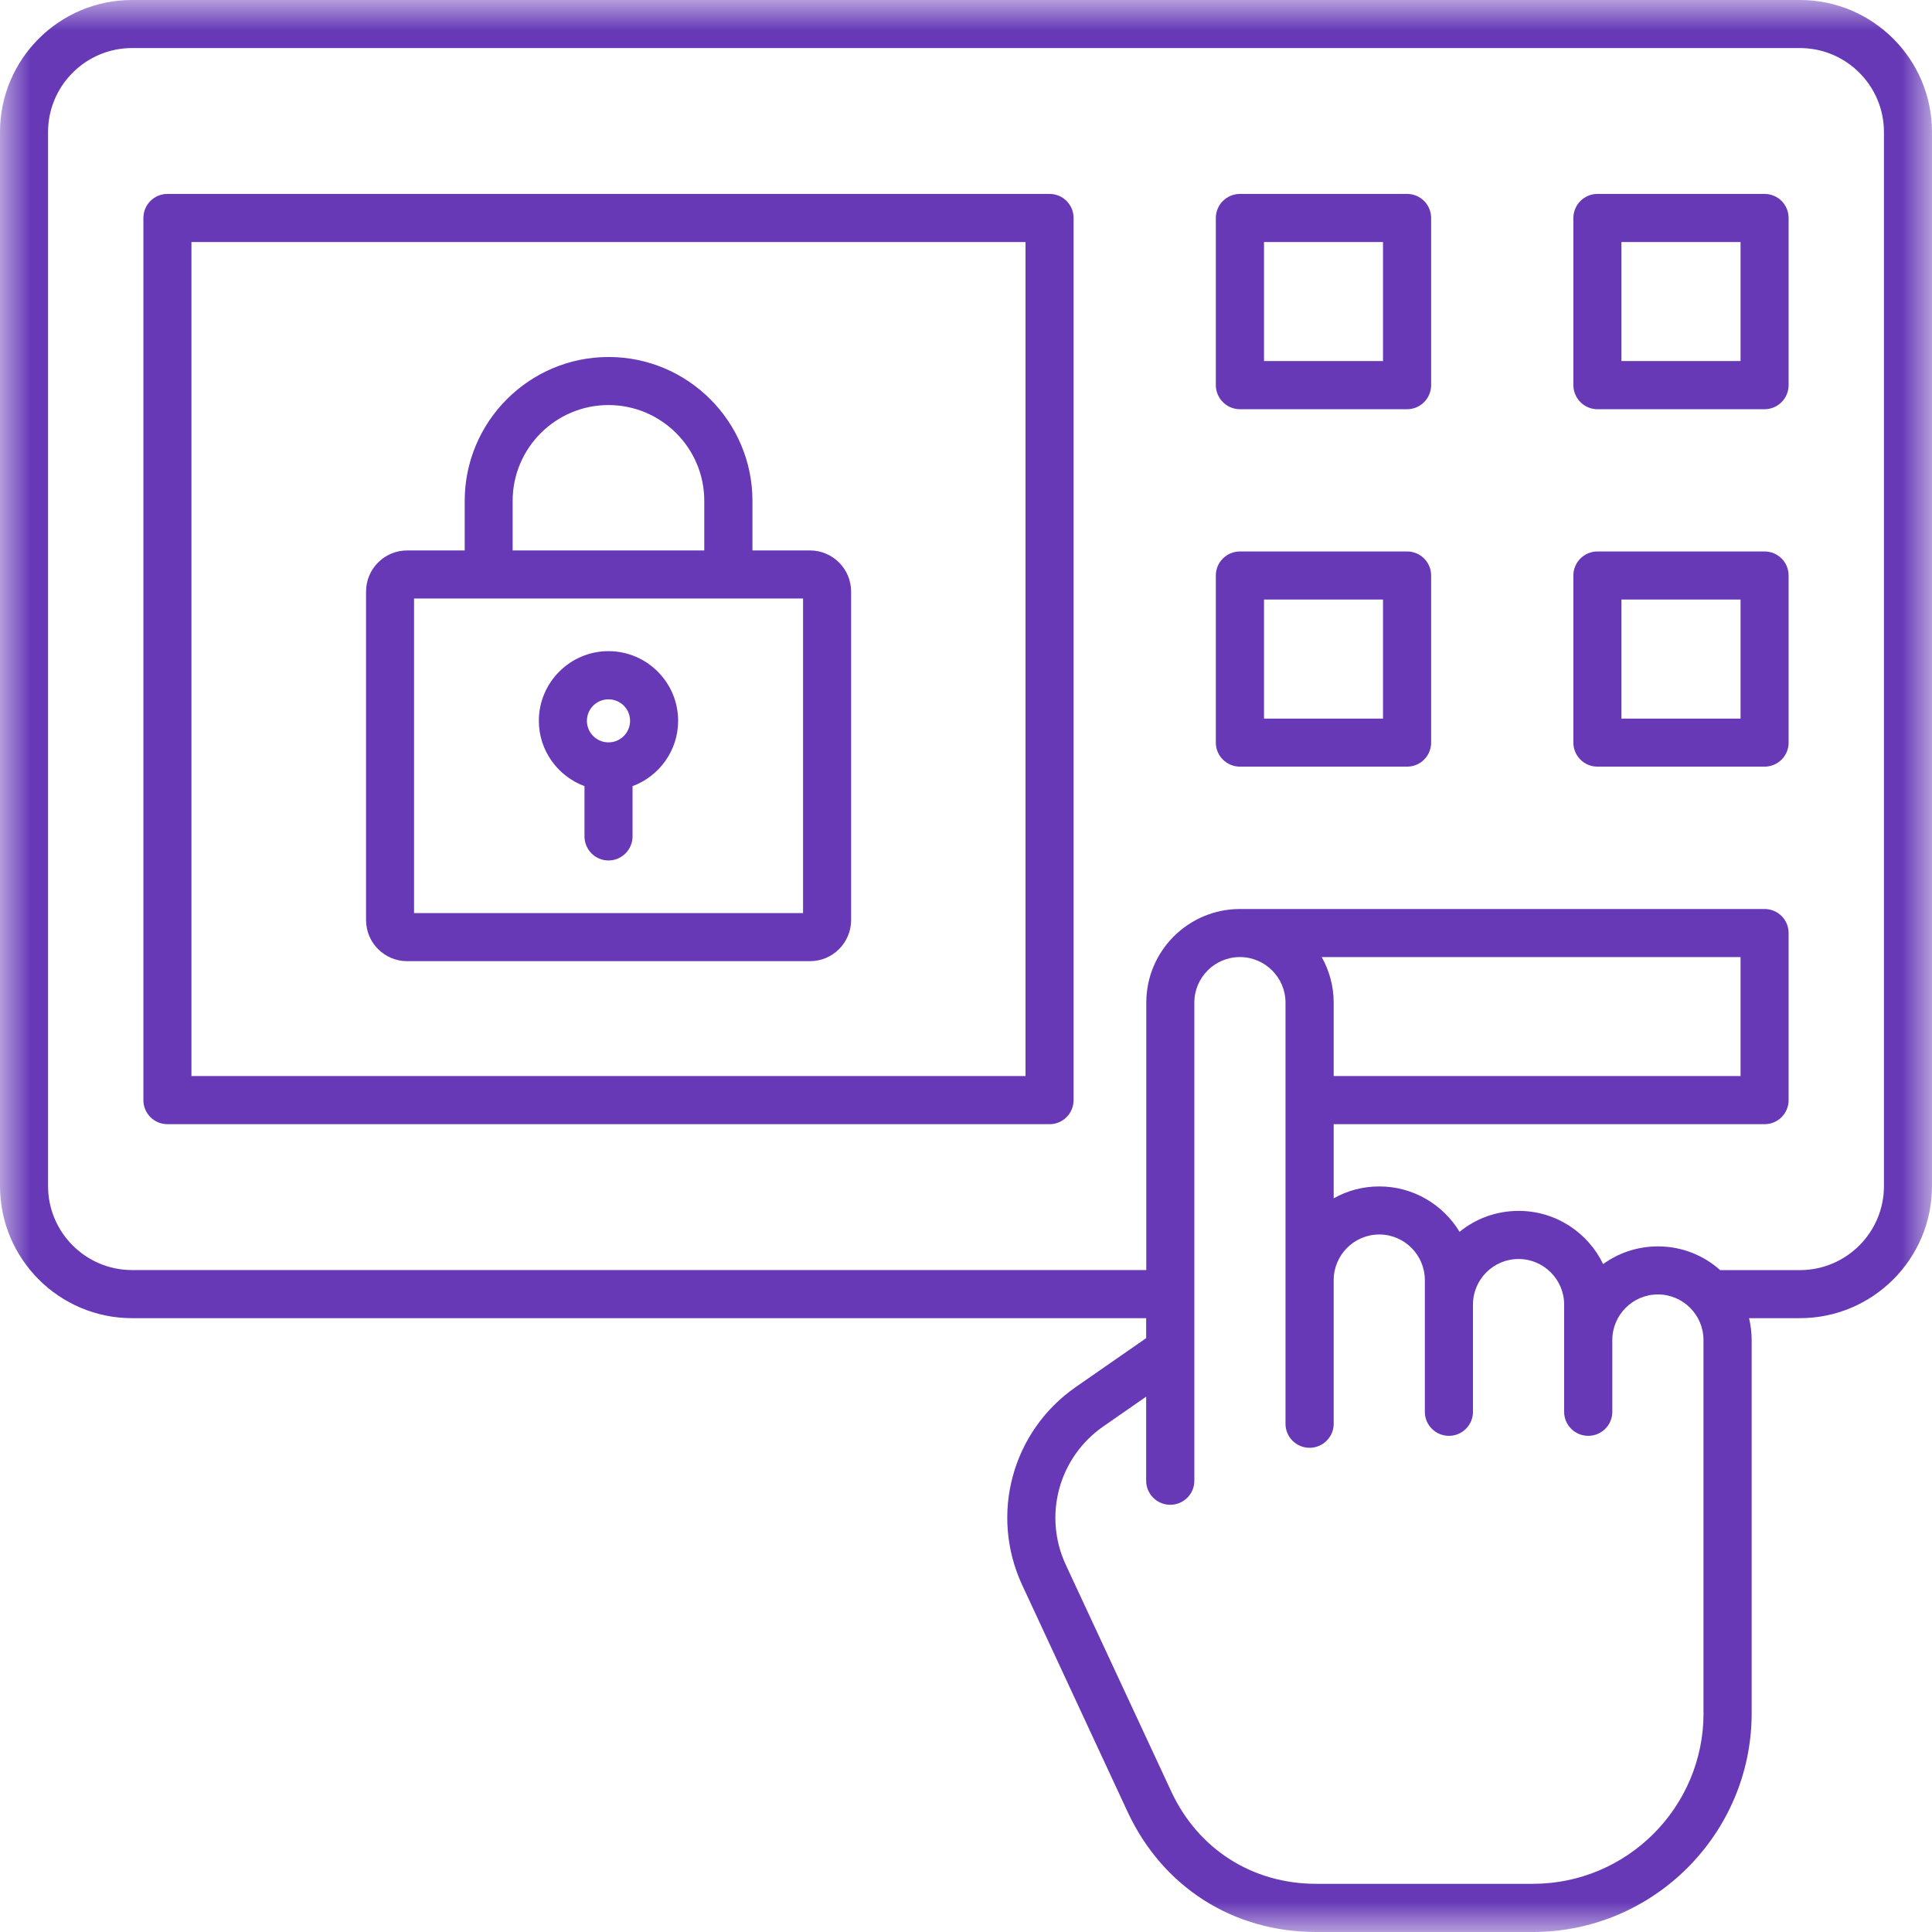 <svg width="32" height="32" viewBox="0 0 32 32" fill="none" xmlns="http://www.w3.org/2000/svg">
<mask id="mask0_1667_10206" style="mask-type:luminance" maskUnits="userSpaceOnUse" x="0" y="0" width="32" height="32">
<path d="M0 0H32V32H0V0Z" fill="white"/>
</mask>
<g mask="url(#mask0_1667_10206)">
<path d="M23.306 3.212H20.537C20.318 3.212 20.138 3.39 20.138 3.611V6.379C20.138 6.598 20.318 6.778 20.537 6.778H23.306C23.526 6.778 23.704 6.598 23.704 6.379V3.611C23.704 3.39 23.526 3.212 23.306 3.212ZM22.907 5.98H20.936V4.009H22.907V5.98ZM29.227 3.212H26.459C26.239 3.212 26.06 3.39 26.06 3.611V6.379C26.06 6.598 26.239 6.778 26.459 6.778H29.227C29.447 6.778 29.625 6.598 29.625 6.379V3.611C29.625 3.39 29.447 3.212 29.227 3.212ZM28.829 5.98H26.856V4.009H28.829V5.98ZM23.306 9.134H20.537C20.318 9.134 20.138 9.312 20.138 9.531V12.301C20.138 12.52 20.318 12.698 20.537 12.698H23.306C23.526 12.698 23.704 12.52 23.704 12.301V9.531C23.704 9.312 23.526 9.134 23.306 9.134ZM22.907 11.902H20.936V9.93H22.907V11.902ZM29.227 9.134H26.459C26.239 9.134 26.06 9.312 26.06 9.531V12.301C26.06 12.52 26.239 12.698 26.459 12.698H29.227C29.447 12.698 29.625 12.52 29.625 12.301V9.531C29.625 9.312 29.447 9.134 29.227 9.134ZM28.829 11.902H26.856V9.93H28.829V11.902ZM29.812 0H2.187C0.98 0 0 0.981 0 2.187V19.645C0 20.852 0.981 21.833 2.187 21.833H18.984V22.164L17.819 22.973C16.762 23.707 16.389 25.085 16.93 26.252L18.675 30.007C19.256 31.255 20.423 32 21.799 32H25.389C27.387 32 29.013 30.373 29.013 28.376V22.197C29.013 22.071 28.997 21.95 28.97 21.833H29.812C31.018 21.833 32 20.852 32 19.645V2.187C32 0.98 31.018 0 29.812 0ZM28.216 28.376C28.216 29.934 26.949 31.202 25.389 31.202H21.801C20.744 31.202 19.845 30.63 19.399 29.671L17.652 25.916C17.275 25.101 17.536 24.14 18.273 23.627L18.984 23.133V24.526C18.984 24.746 19.164 24.924 19.383 24.924C19.603 24.924 19.782 24.746 19.782 24.526V22.376C19.782 22.372 19.782 22.369 19.782 22.365V16.607C19.782 16.189 20.121 15.852 20.537 15.852C20.953 15.852 21.292 16.191 21.292 16.607V23.583C21.292 23.802 21.471 23.98 21.691 23.98C21.91 23.98 22.09 23.802 22.09 23.583V21.204C22.09 20.786 22.429 20.447 22.845 20.447C23.261 20.447 23.6 20.786 23.6 21.204V23.385C23.6 23.604 23.779 23.782 23.999 23.782C24.218 23.782 24.397 23.604 24.397 23.385V21.608C24.397 21.191 24.736 20.853 25.152 20.853C25.568 20.853 25.907 21.192 25.907 21.608V23.385C25.907 23.604 26.087 23.782 26.306 23.782C26.526 23.782 26.705 23.604 26.705 23.385V22.195C26.705 21.779 27.044 21.44 27.46 21.44C27.876 21.44 28.215 21.779 28.215 22.195V28.375L28.216 28.376ZM21.892 15.852H28.829V17.823H22.09V16.607C22.09 16.333 22.017 16.076 21.892 15.852ZM31.204 19.645C31.204 20.413 30.58 21.037 29.812 21.037H28.491C28.218 20.792 27.856 20.644 27.462 20.644C27.122 20.644 26.809 20.752 26.553 20.937C26.302 20.416 25.769 20.056 25.154 20.056C24.782 20.056 24.442 20.185 24.175 20.403C23.903 19.953 23.409 19.651 22.846 19.651C22.571 19.651 22.313 19.722 22.09 19.848V18.62H29.228C29.447 18.62 29.625 18.442 29.625 18.222V15.453C29.625 15.234 29.447 15.056 29.228 15.056H20.538C19.682 15.056 18.986 15.751 18.986 16.607V21.036H2.187C1.42 21.036 0.796 20.412 0.796 19.645V2.187C0.796 1.42 1.42 0.796 2.187 0.796H29.812C30.58 0.796 31.204 1.42 31.204 2.187V19.645ZM6.742 15.92H13.416C13.791 15.92 14.097 15.615 14.097 15.239V9.798C14.097 9.422 13.791 9.117 13.416 9.117H12.463V8.296C12.463 6.981 11.393 5.913 10.08 5.913C8.765 5.913 7.697 6.983 7.697 8.296V9.117H6.744C6.368 9.117 6.063 9.422 6.063 9.798V15.239C6.063 15.615 6.368 15.92 6.744 15.92H6.742ZM8.491 8.296C8.491 7.42 9.204 6.709 10.078 6.709C10.953 6.709 11.665 7.42 11.665 8.296V9.117H8.491V8.296ZM6.858 9.913H13.301V15.124H6.858V9.913ZM10.078 10.785C9.443 10.785 8.925 11.303 8.925 11.939C8.925 12.434 9.241 12.858 9.681 13.021V13.853C9.681 14.073 9.859 14.252 10.078 14.252C10.298 14.252 10.477 14.073 10.477 13.853V13.021C10.917 12.858 11.232 12.434 11.232 11.939C11.232 11.303 10.715 10.785 10.078 10.785ZM10.078 11.583C10.276 11.583 10.436 11.742 10.436 11.939C10.436 12.137 10.276 12.296 10.078 12.296C9.882 12.296 9.721 12.137 9.721 11.939C9.721 11.742 9.882 11.583 10.078 11.583ZM17.385 3.212H2.773C2.553 3.212 2.375 3.39 2.375 3.611V18.222C2.375 18.442 2.553 18.62 2.773 18.62H17.385C17.604 18.62 17.782 18.442 17.782 18.222V3.611C17.782 3.39 17.604 3.212 17.385 3.212ZM16.986 17.823H3.171V4.009H16.986V17.823Z" fill="#6739B7"/>
</g>
</svg>
